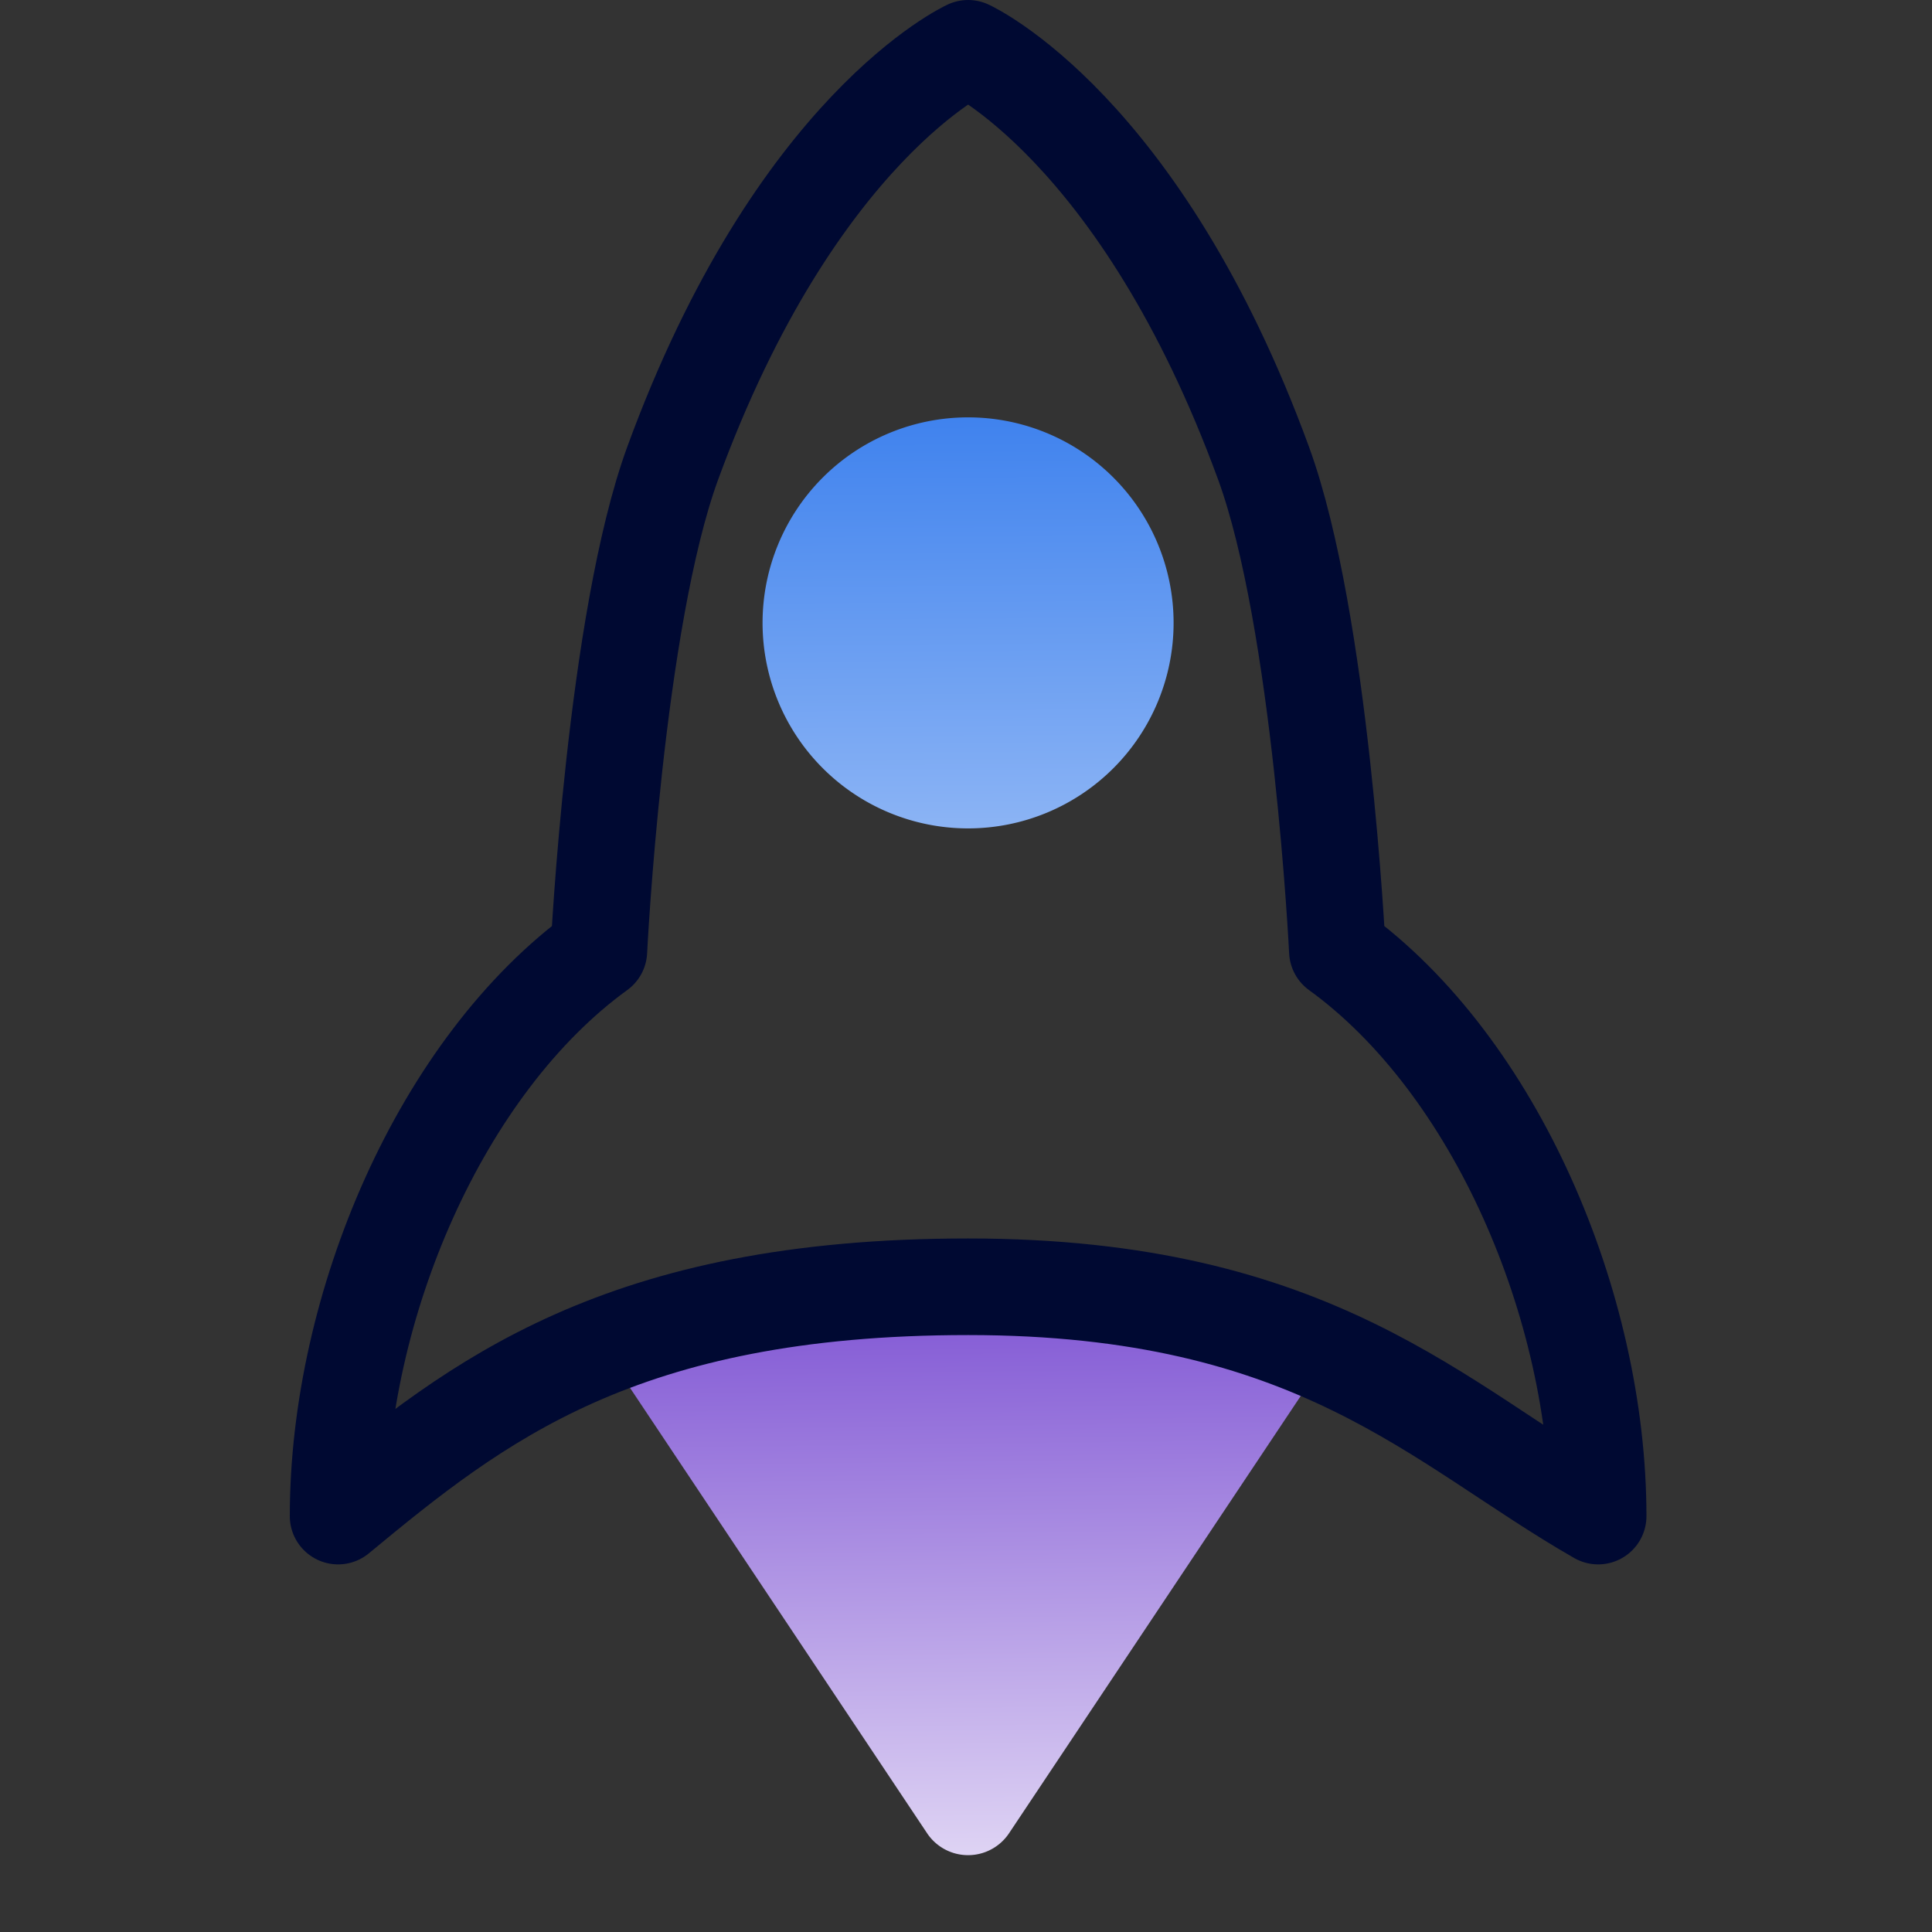 <svg xmlns="http://www.w3.org/2000/svg" width="40" height="40" fill="none"><rect width="100%" height="100%" fill="#333333" stroke="none"/><path fill="url(#a)" d="M27.772 27.64s-2.358-1.448-7.729-1.448-7.729 1.448-7.729 1.448l6.881 10.316a1.02 1.02 0 0 0 1.696 0l6.881-10.316Z"/><path stroke="#000932" stroke-linecap="round" stroke-linejoin="round" stroke-miterlimit="10" stroke-width="2" d="M27.689 19.689s-.337-6.843-1.529-10.1C23.612 2.626 20.044 1 20.044 1s-3.568 1.626-6.116 8.589c-1.192 3.257-1.529 10.1-1.529 10.1C9.128 22.059 7 27.041 7 31.389c2.871-2.374 5.84-4.748 13.044-4.748 7.204 0 9.738 2.857 13.044 4.748-.001-4.348-2.128-9.33-5.399-11.7Z"/><path fill="url(#b)" d="M20.043 17.151a4.255 4.255 0 1 0 0-8.51 4.255 4.255 0 0 0 0 8.51Z"/><defs><linearGradient id="a" x1="19.993" x2="20.226" y1="23.523" y2="42.463" gradientUnits="userSpaceOnUse"><stop offset="0" stop-color="#6633CB"/><stop offset="1" stop-color="#fff"/></linearGradient><linearGradient id="b" x1="19.959" x2="20.172" y1="1.537" y2="30.115" gradientUnits="userSpaceOnUse"><stop stop-color="#0059E8"/><stop offset="1" stop-color="#fff"/></linearGradient></defs></svg>